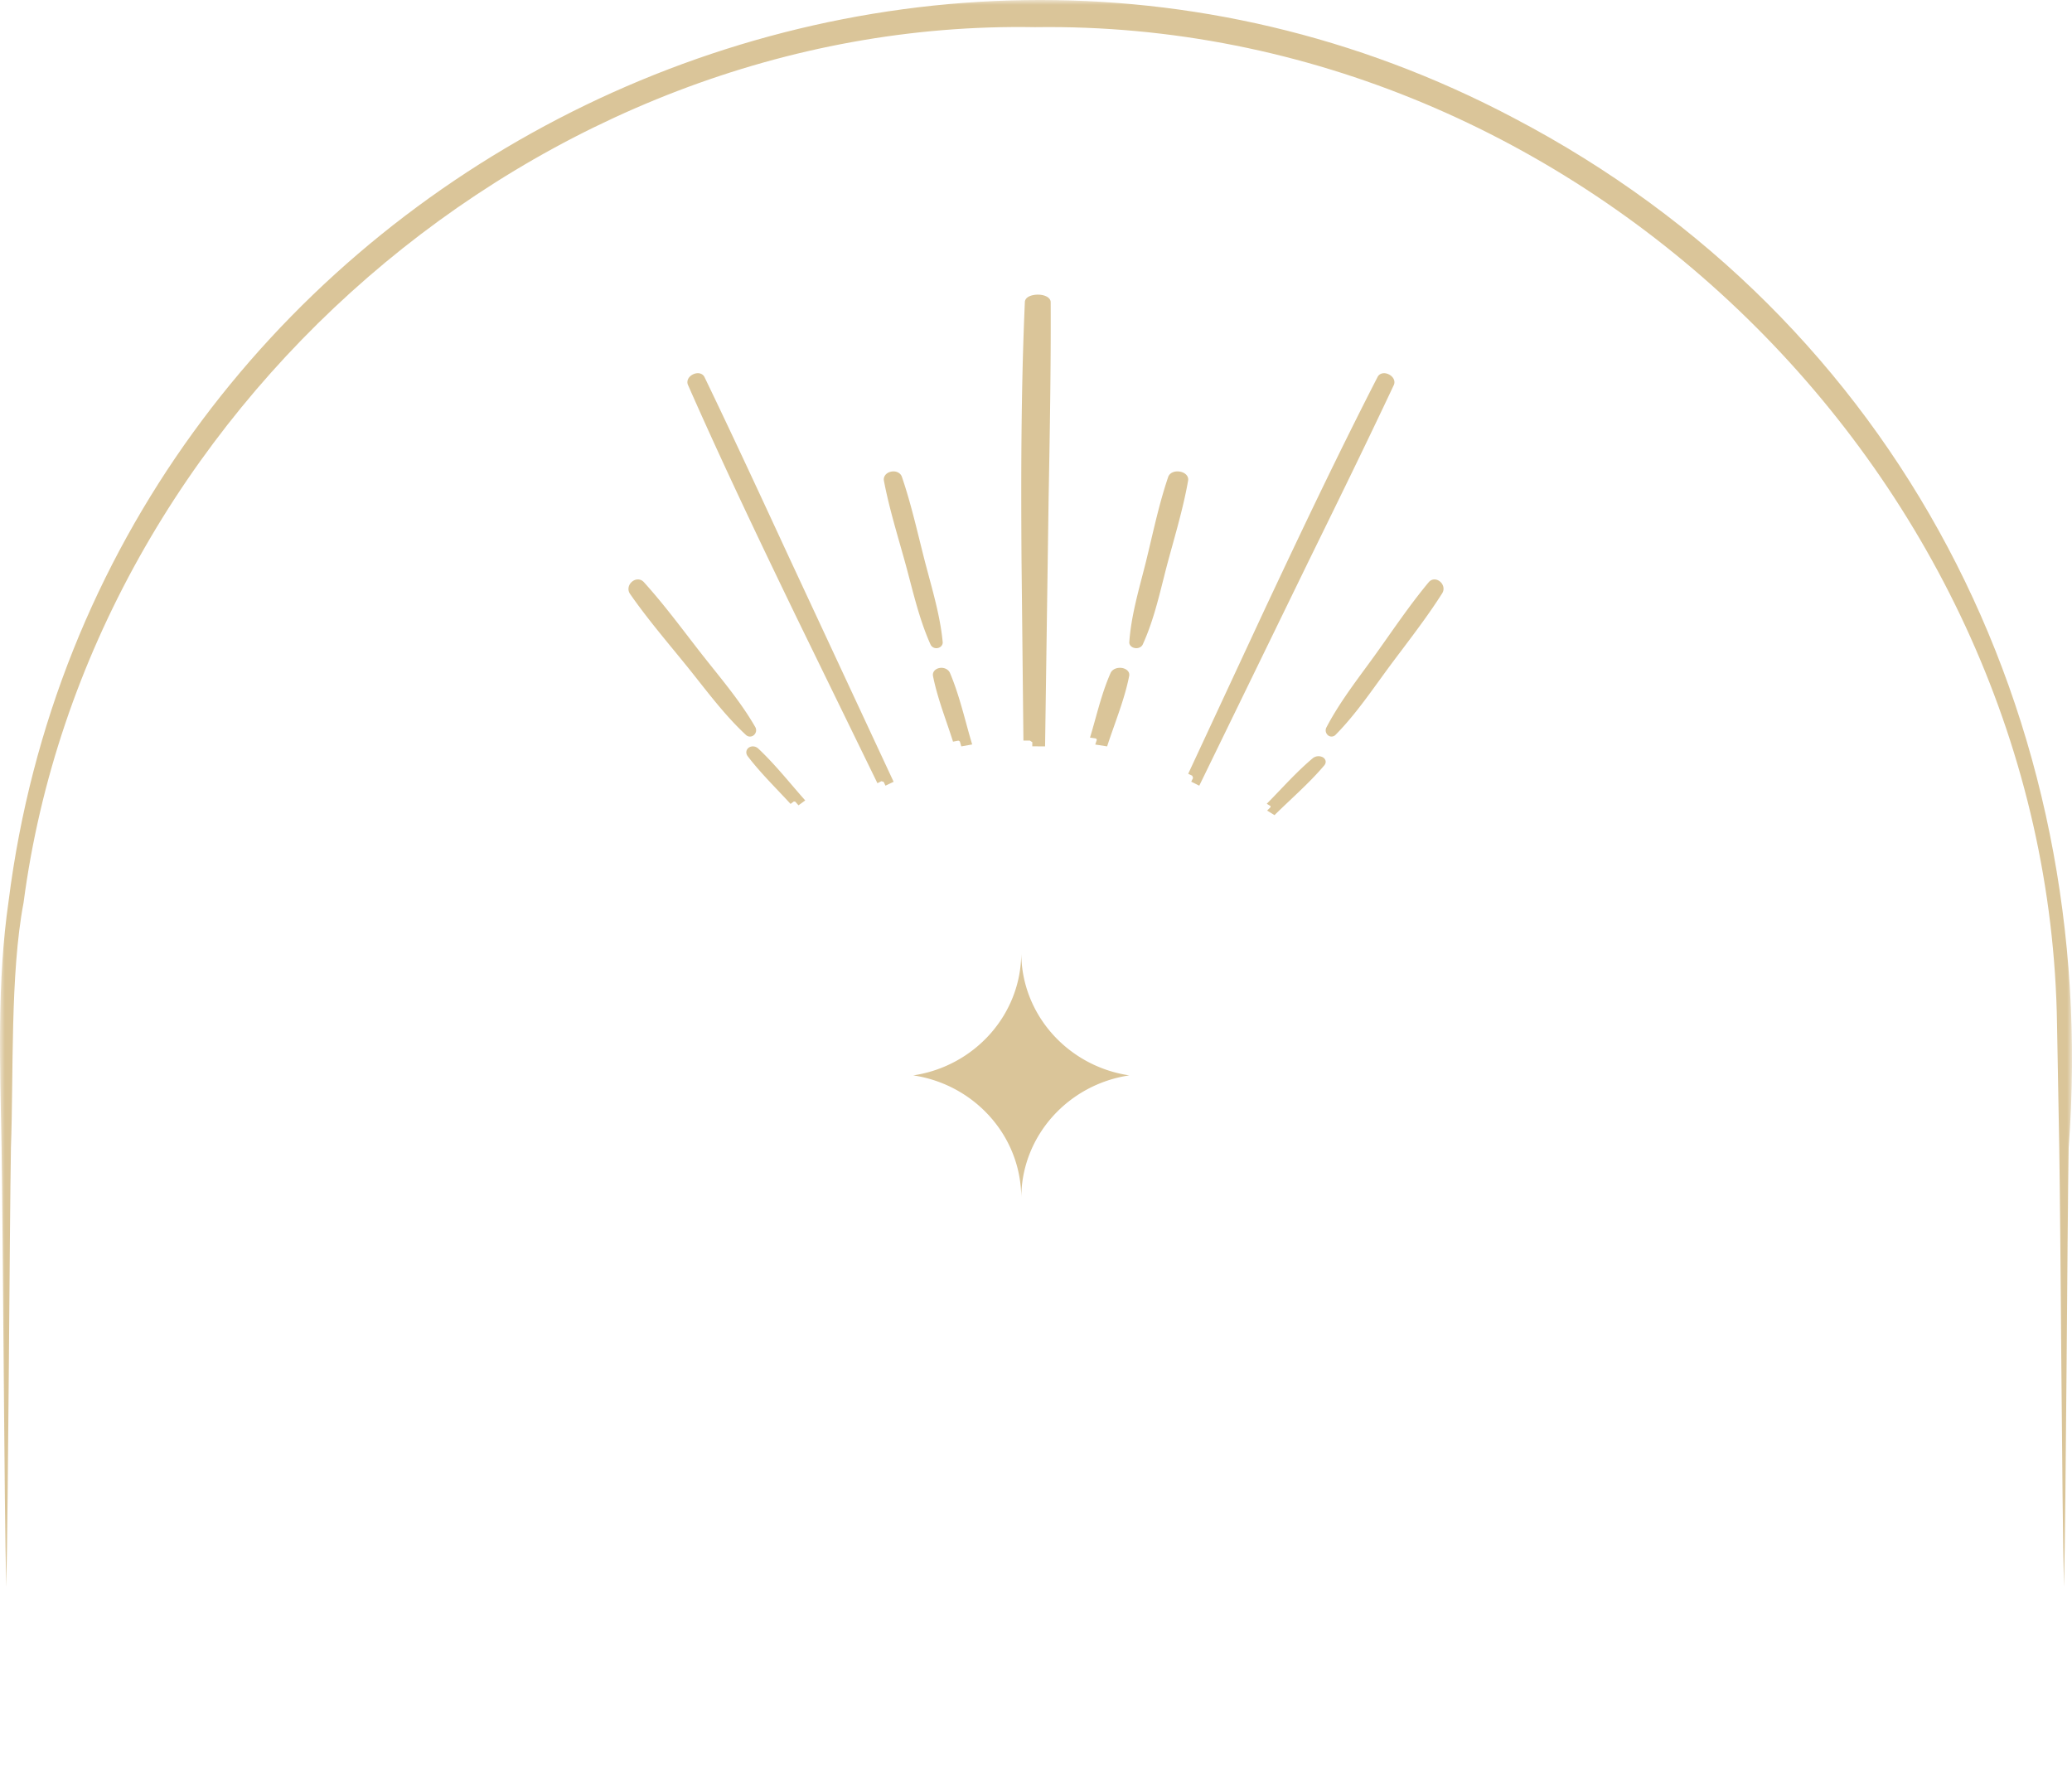 <?xml version="1.0" encoding="UTF-8"?> <svg xmlns="http://www.w3.org/2000/svg" xmlns:xlink="http://www.w3.org/1999/xlink" width="211" height="180" viewBox="0 0 211 180"><defs><path id="5uxv7z8dqa" d="M0 0h211v180H0z"></path></defs><g fill="none" fill-rule="evenodd"><g><mask id="0kxp5b1ljb" fill="#fff"><use xlink:href="#5uxv7z8dqa"></use></mask><path d="M.881 91.721c-1.207 8.32-.873 16.747-.722 25.11.141 8.35.268 36.405.478 44.755.209-8.35.336-36.406.477-44.756.272-7.342-.09-17.719 1.283-24.898C8.973 41.873 54.967 1.859 105.41 2.766c55.448-.792 103.27 46.05 104.066 101.552l.226 12.512c.143 8.35.27 36.406.481 44.756.21-8.35.338-36.406.48-44.756 3.271-43.772-17.29-84.28-56.535-104.828C89.93-21.893 10.017 19.562.88 91.722z" fill="#DAC599" mask="url(#0kxp5b1ljb)"></path></g><path d="M80.62 79.913c-1.07-1.248-2.176-2.538-3.394-3.683-.323-.302-.74-.276-.983-.097-.242.178-.353.535-.095.875.924 1.214 2.013 2.363 3.067 3.474.434.459.869.916 1.29 1.376l.34-.253.143.027.325.368.344-.249.343-.249c-.464-.52-.921-1.054-1.38-1.59M72.624 68.072a241.3 241.3 0 0 1-1.043-1.31c-.491-.627-.977-1.257-1.464-1.89-1.442-1.876-2.935-3.815-4.554-5.6-.316-.35-.826-.363-1.21-.035-.382.328-.464.846-.196 1.232 1.383 1.99 2.935 3.881 4.436 5.708.504.615 1.01 1.23 1.506 1.847.349.432.694.87 1.04 1.309 1.5 1.898 3.049 3.86 4.825 5.504a.595.595 0 0 0 .808.012.647.647 0 0 0 .14-.817c-1.218-2.122-2.779-4.073-4.288-5.96M71.745 38.404c-.188-.394-.673-.517-1.157-.292-.484.227-.705.686-.526 1.089 3.687 8.371 7.688 16.706 11.149 23.861l8.14 16.686.411-.205.227.072.18.385.831-.396-10.628-22.81c-2.795-6.042-5.686-12.29-8.627-18.39M96.409 73.594c.219.643.439 1.285.641 1.924l.552-.104.145.084c.048.167.096.335.147.502L99 75.803a90.433 90.433 0 0 1-.615-2.176c-.463-1.691-.942-3.441-1.64-5.093-.184-.434-.68-.59-1.074-.516-.393.071-.746.38-.657.828.316 1.594.864 3.198 1.395 4.748M95.356 66a.719.719 0 0 0 .156-.017c.31-.07.514-.328.485-.616-.214-2.252-.82-4.5-1.405-6.672-.135-.504-.27-1.006-.401-1.506-.185-.718-.363-1.44-.542-2.16-.53-2.136-1.075-4.344-1.807-6.477-.142-.415-.61-.635-1.115-.523-.496.11-.796.499-.714.923.42 2.2 1.044 4.394 1.648 6.515.203.714.406 1.427.601 2.14.136.499.268 1 .399 1.505.571 2.176 1.16 4.426 2.103 6.525a.64.64 0 0 0 .592.363M106.424 76l.357-25.028c.121-6.622.246-13.469.214-20.206 0-.436-.544-.758-1.296-.766-.783.01-1.314.306-1.333.744-.406 9.133-.39 18.31-.342 26.198l.195 18.468.652-.004.254.167-.004.42 1.303.007zM112.743 76c.228-.706.48-1.416.731-2.128.583-1.65 1.185-3.354 1.515-5.047.084-.446-.31-.745-.744-.81-.436-.068-.963.092-1.152.517-.666 1.51-1.11 3.104-1.54 4.647-.179.646-.358 1.29-.553 1.927l.606.088.092.123-.165.496 1.21.187zM120.151 48.022c-.559-.096-1.05.133-1.19.544-.727 2.14-1.248 4.35-1.751 6.485-.171.72-.34 1.44-.517 2.159-.126.502-.257 1.006-.388 1.51-.565 2.17-1.149 4.415-1.304 6.663-.02.289.217.543.564.604.05.01.1.013.15.013.287 0 .549-.144.653-.373.96-2.1 1.528-4.353 2.077-6.532.127-.503.253-1.004.383-1.502.191-.719.39-1.437.589-2.156.584-2.119 1.19-4.309 1.573-6.506.074-.43-.278-.812-.839-.91M133.114 57.44c2.922-5.955 5.943-12.112 8.818-18.22.186-.393-.02-.854-.49-1.092-.473-.243-.96-.13-1.16.26-4.171 8.124-8.108 16.45-11.472 23.616L121 78.79l.411.197.085.223-.186.383.408.204.408.204 10.988-22.56zM133.663 77.223c-1.204 1.015-2.294 2.155-3.346 3.259-.438.458-.874.914-1.317 1.36l.379.23.006.123c-.118.113-.234.226-.35.34l.376.232.376.233c.501-.493 1.021-.985 1.542-1.478 1.212-1.145 2.465-2.33 3.518-3.575.275-.327.146-.664-.124-.83a.938.938 0 0 0-1.06.106M145.494 59.28c-1.494 1.793-2.865 3.737-4.19 5.617-.445.632-.89 1.263-1.34 1.888-.315.436-.633.871-.954 1.307-1.388 1.892-2.824 3.849-3.934 5.973a.648.648 0 0 0 .157.802.562.562 0 0 0 .768-.04c1.654-1.67 3.077-3.635 4.452-5.536.32-.439.636-.877.954-1.31.458-.619.921-1.234 1.386-1.85 1.382-1.834 2.81-3.73 4.071-5.718.246-.385.15-.89-.226-1.2-.374-.309-.856-.278-1.144.068M104 97c0 6.329-4.771 11.572-11 12.5 6.229.928 11 6.171 11 12.5 0-6.329 4.771-11.572 11-12.5-6.229-.928-11-6.171-11-12.5" fill="#DAC599"></path></g></svg> 